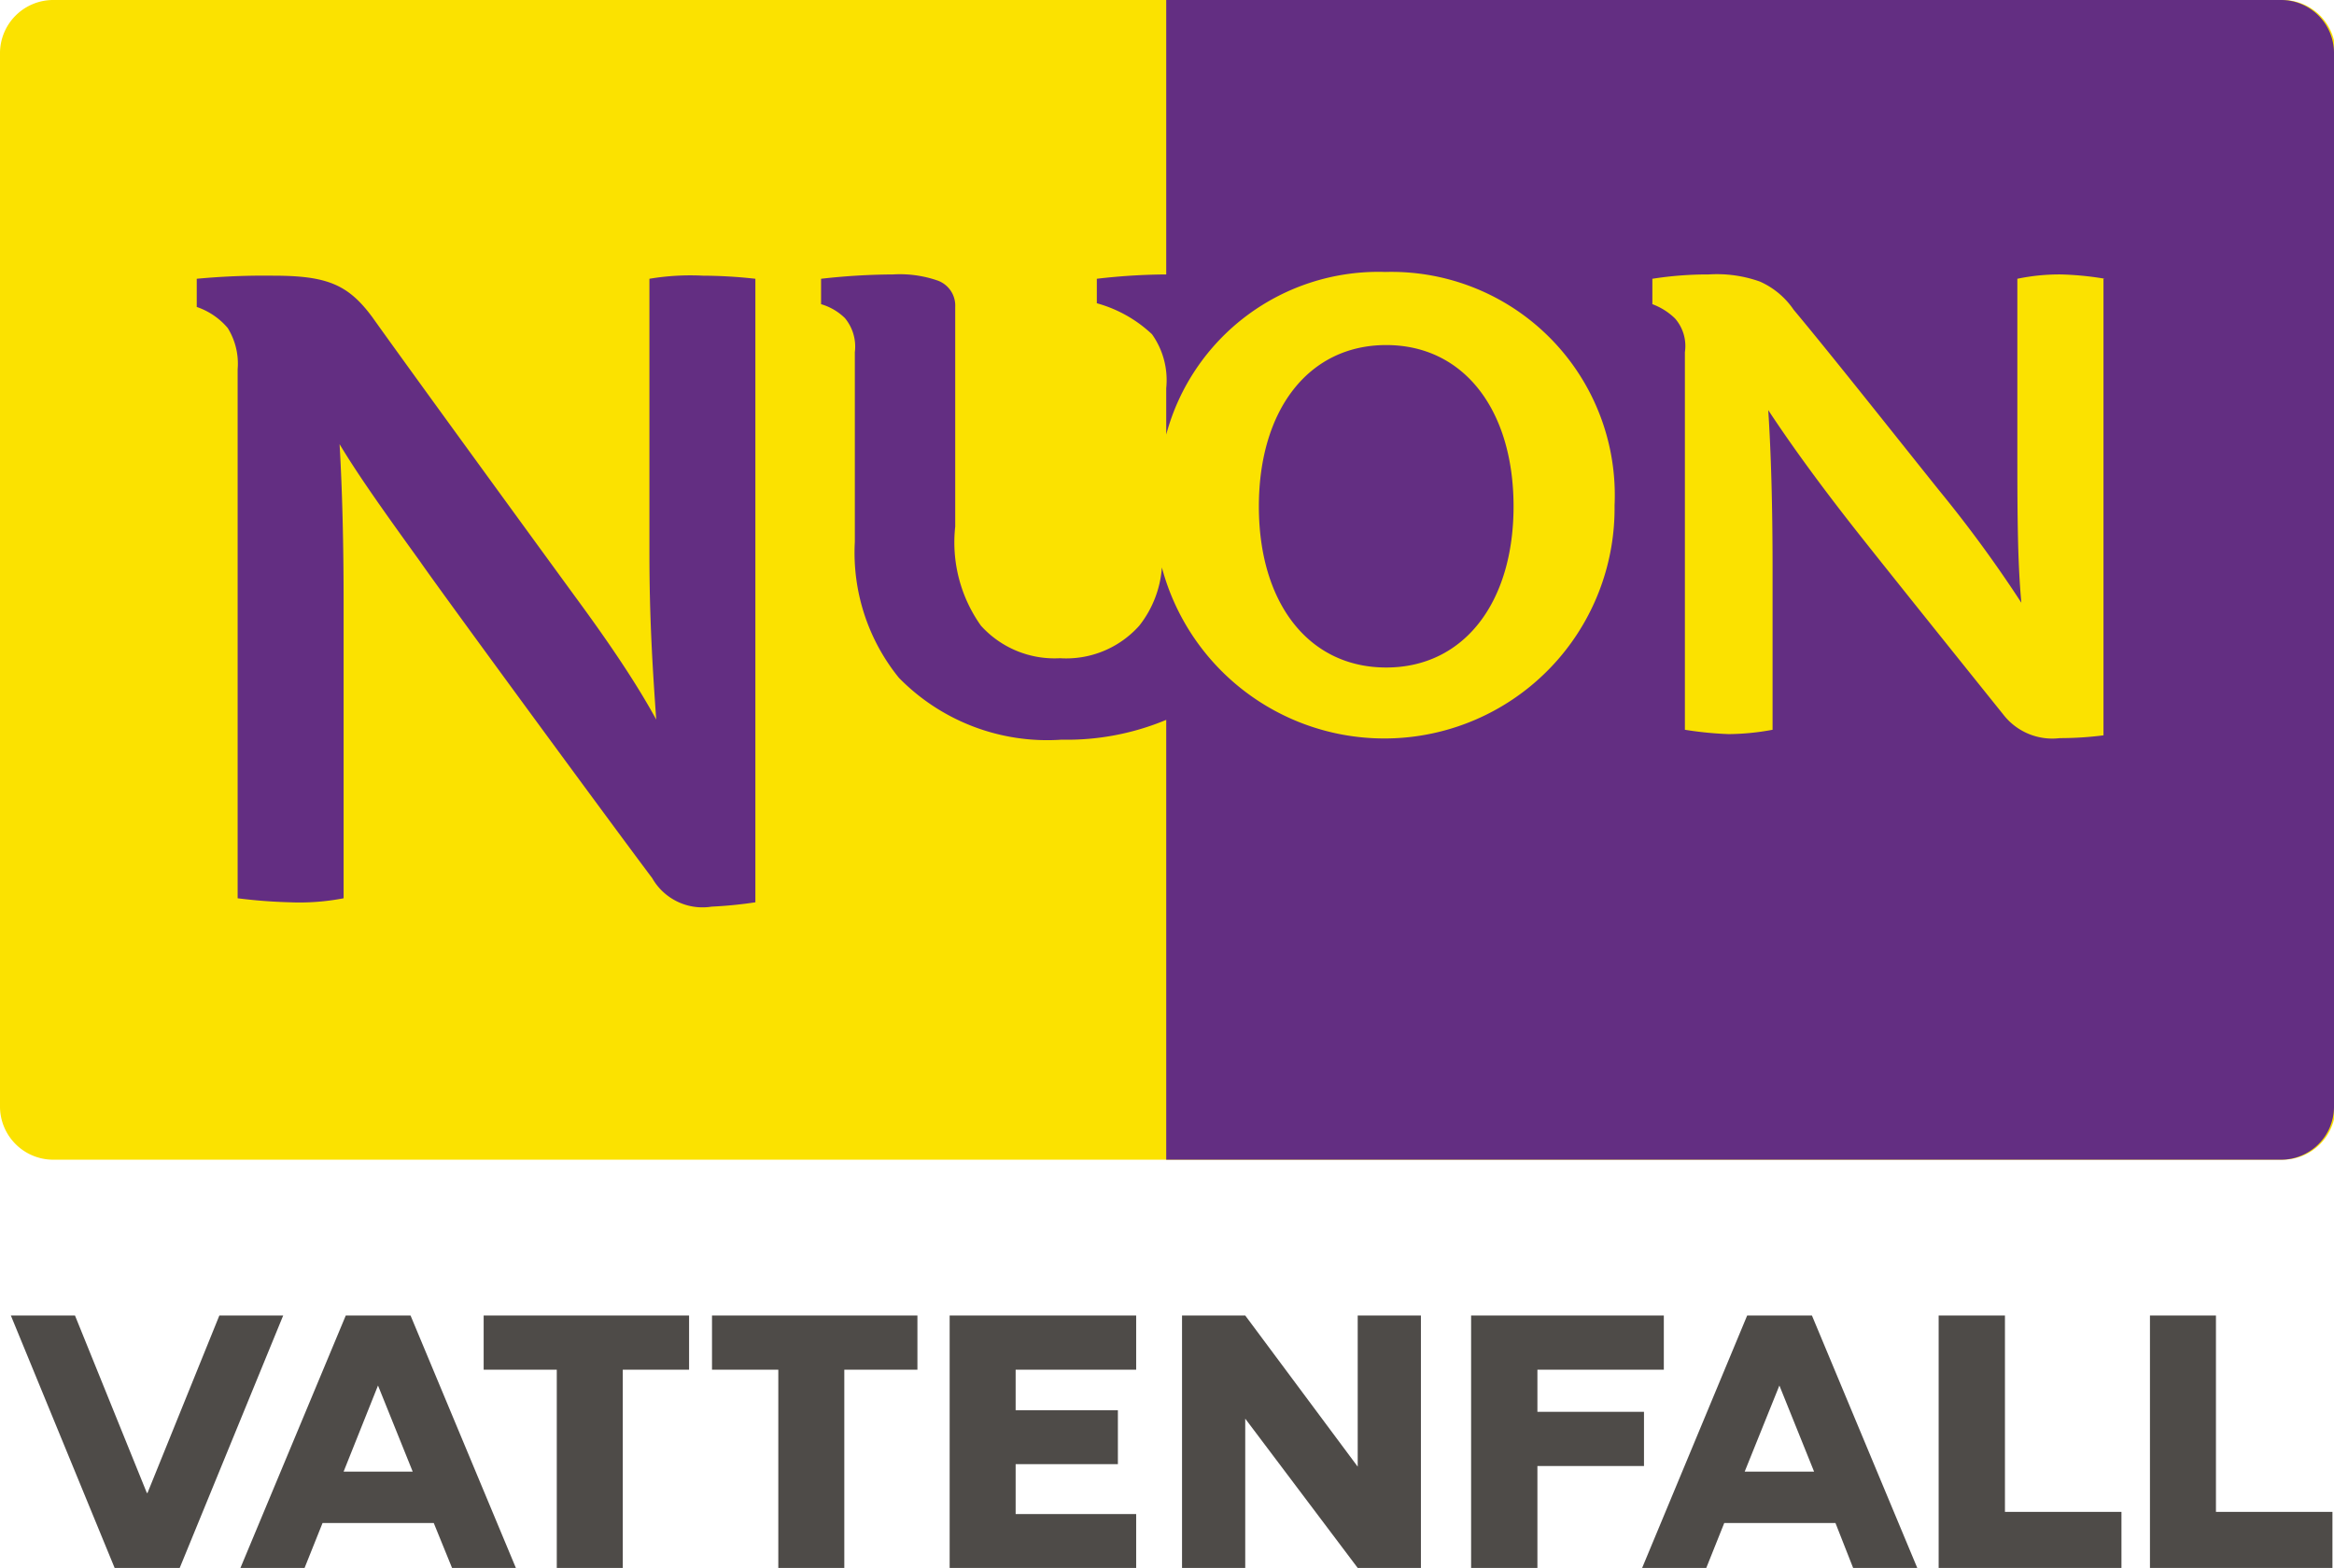 <svg xmlns="http://www.w3.org/2000/svg" viewBox="0 0 75.33 50.62"><defs><style>.cls-1{fill:#fbe200;}.cls-2{fill:#632e82;}.cls-3{fill:#4e4b48;fill-rule:evenodd;}</style></defs><title>Asset 1</title><g id="Layer_2" data-name="Layer 2"><g id="Layer_222" data-name="Layer 222"><path class="cls-1" d="M73.64,0H1.69A1.72,1.72,0,0,0,0,1.69V35.75a1.72,1.72,0,0,0,1.69,1.69h72a1.71,1.71,0,0,0,1.69-1.69V1.69A1.71,1.71,0,0,0,73.64,0Z"/><path class="cls-2" d="M22.69,8.9A15.57,15.57,0,0,1,24.38,9V29.13a13.72,13.72,0,0,1-1.41.14,1.87,1.87,0,0,1-1.92-.92c-1.37-1.82-6.9-9.36-7.49-10.22-1.19-1.65-2-2.79-2.6-3.79.09,1.55.13,3.28.13,5.11V29a7.5,7.5,0,0,1-1.73.13A16.73,16.73,0,0,1,7.67,29V11.92a2.18,2.18,0,0,0-.32-1.33,2.26,2.26,0,0,0-1-.68V9A23.29,23.29,0,0,1,8.81,8.9c1.74,0,2.42.28,3.2,1.33,1.23,1.73,5.8,8,6.53,9,1.14,1.55,2,2.83,2.64,4-.13-1.82-.22-3.38-.22-5.38V9A8,8,0,0,1,22.69,8.9ZM75.33,1.69V35.75a1.71,1.71,0,0,1-1.69,1.69h-36V23.24a8.32,8.32,0,0,1-3.38.64,6.7,6.7,0,0,1-5.25-2,6.42,6.42,0,0,1-1.42-4.39V11.37a1.44,1.44,0,0,0-.32-1.1,1.83,1.83,0,0,0-.77-.45V9a21.33,21.33,0,0,1,2.32-.14,3.72,3.72,0,0,1,1.42.19.86.86,0,0,1,.59.86V17a4.64,4.64,0,0,0,.83,3.2,3.2,3.2,0,0,0,2.55,1.05,3.16,3.16,0,0,0,2.56-1.05,3.43,3.43,0,0,0,.73-1.88,7.43,7.43,0,0,0,14.61-2,7.21,7.21,0,0,0-7.4-7.54,7.09,7.09,0,0,0-7.07,5.25v-1.5a2.55,2.55,0,0,0-.46-1.74,4.24,4.24,0,0,0-1.78-1V9a19.93,19.93,0,0,1,2.24-.14V0h36A1.71,1.71,0,0,1,75.33,1.69ZM67.94,9a10,10,0,0,0-1.42-.14A6.65,6.65,0,0,0,65.11,9v5.3c0,2.1,0,3.79.13,5.16a41,41,0,0,0-2.64-3.61c-1.1-1.37-3.52-4.43-4.71-5.85a2.58,2.58,0,0,0-1.09-.91,4.13,4.13,0,0,0-1.65-.23A11.5,11.5,0,0,0,53.33,9v.82a2.08,2.08,0,0,1,.73.46,1.35,1.35,0,0,1,.32,1.09V23.56a11.53,11.53,0,0,0,1.41.14,8,8,0,0,0,1.42-.14V18.4c0-2.1-.05-3.79-.14-5.16.87,1.32,1.83,2.6,2.65,3.65s3.79,4.75,4.93,6.17a2,2,0,0,0,1.83.77,11.26,11.26,0,0,0,1.41-.09V9ZM48.85,16.35c0-3.11-1.6-5.21-4.11-5.21s-4.11,2.1-4.11,5.21,1.6,5.2,4.11,5.2S48.85,19.45,48.85,16.35Z"/><g id="LOGO"><g id="VF_logo_landscape_grey_RGB" data-name="VF logo landscape grey RGB"><polygon id="Fill-5" class="cls-3" points="22.24 42.47 15.61 42.47 15.61 44.22 17.97 44.22 17.97 50.62 20.1 50.62 20.1 44.22 22.24 44.22 22.24 42.47"/><polygon id="Fill-7" class="cls-3" points="22.98 42.47 22.98 44.22 25.12 44.22 25.12 50.62 27.25 50.62 27.25 44.22 29.61 44.22 29.61 42.47 22.98 42.47"/><polygon id="Fill-9" class="cls-3" points="45.86 50.62 45.86 42.47 43.82 42.47 43.82 47.35 40.19 42.47 38.15 42.47 38.15 50.62 40.19 50.62 40.19 45.8 43.82 50.62 45.86 50.62"/><polygon id="Fill-11" class="cls-3" points="30.65 50.62 32.78 50.62 36.67 50.62 36.67 48.88 32.78 48.88 32.78 47.27 36.08 47.27 36.08 45.53 32.78 45.53 32.78 44.22 36.67 44.22 36.67 42.47 30.65 42.47 30.65 50.62"/><polygon id="Fill-13" class="cls-3" points="47.48 50.62 49.62 50.62 49.62 47.33 53.06 47.33 53.06 45.58 49.62 45.58 49.62 44.22 53.7 44.22 53.7 42.47 47.48 42.47 47.48 50.62"/><polygon id="Fill-15" class="cls-3" points="7.08 42.47 4.76 48.2 4.74 48.2 2.42 42.47 0.35 42.47 3.7 50.62 5.8 50.62 9.14 42.47 7.08 42.47"/><polygon id="Fill-17" class="cls-3" points="69.39 50.62 75.28 50.62 75.28 48.81 71.52 48.81 71.52 42.47 69.39 42.47 69.39 50.62"/><polygon id="Fill-19" class="cls-3" points="62.57 50.62 68.47 50.62 68.47 48.81 64.71 48.81 64.71 42.47 62.57 42.47 62.57 50.62"/><path id="Fill-21" class="cls-3" d="M56.31,47.51l1.12-2.78h0l1.12,2.78Zm3.5,3.11h2.07l-3.4-8.15H56.39L53,50.62h2.07l.58-1.45h3.59Z"/><path id="Fill-23" class="cls-3" d="M11.09,47.51l1.11-2.78h0l1.12,2.78Zm3.5,3.11h2.06l-3.4-8.15H11.16l-3.4,8.15H9.83l.58-1.45H14Z"/></g></g></g></g></svg>